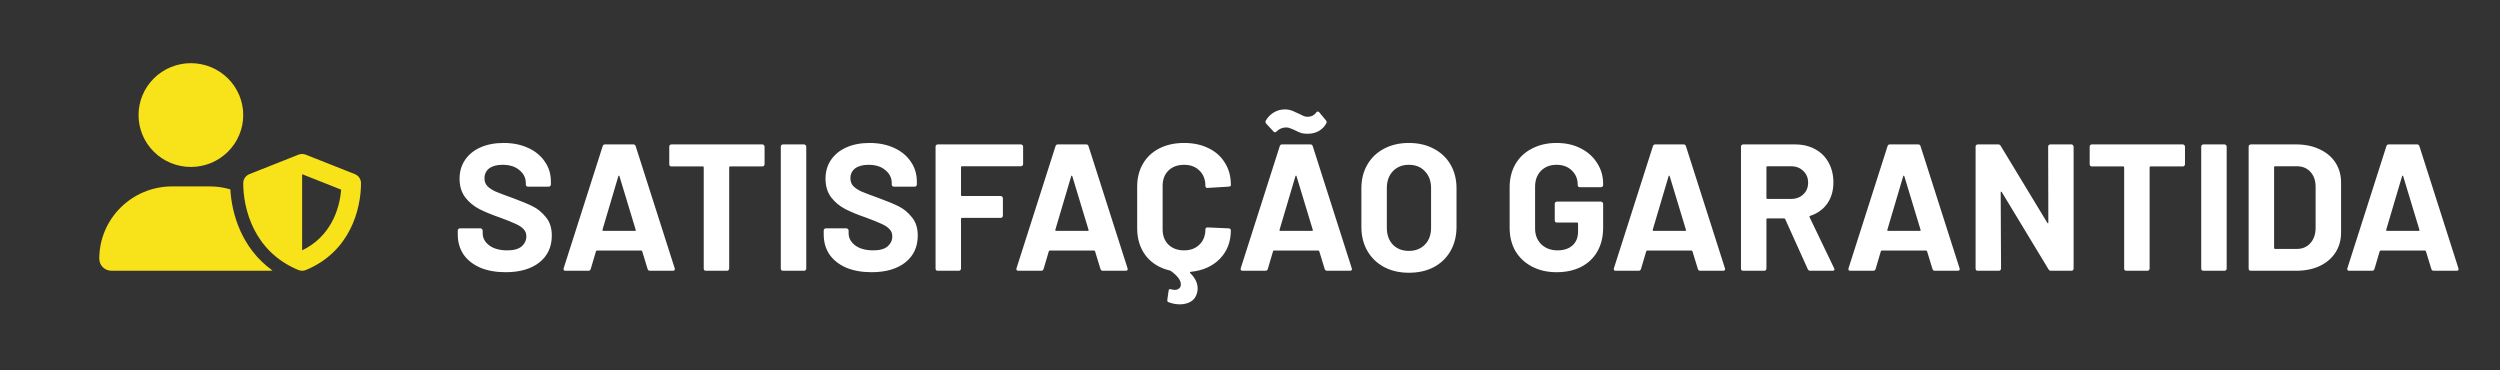 <svg xmlns="http://www.w3.org/2000/svg" width="277" height="41" viewBox="0 0 277 41" fill="none"><rect x="0" y="0" width="277" height="41" fill="#333333" stroke="none"/><path d="M56.02 30.16C54.953 30.16 54.02 29.993 53.22 29.66C52.42 29.313 51.8 28.827 51.36 28.2C50.933 27.56 50.72 26.82 50.72 25.98V25.54C50.72 25.473 50.74 25.42 50.78 25.38C50.833 25.327 50.893 25.3 50.96 25.3H53.24C53.307 25.3 53.36 25.327 53.4 25.38C53.453 25.42 53.48 25.473 53.48 25.54V25.84C53.48 26.373 53.727 26.827 54.22 27.2C54.713 27.56 55.38 27.74 56.22 27.74C56.927 27.74 57.453 27.593 57.8 27.3C58.147 26.993 58.32 26.62 58.32 26.18C58.32 25.86 58.213 25.593 58 25.38C57.787 25.153 57.493 24.96 57.12 24.8C56.76 24.627 56.18 24.393 55.38 24.1C54.487 23.793 53.727 23.48 53.1 23.16C52.487 22.84 51.967 22.407 51.54 21.86C51.127 21.3 50.92 20.613 50.92 19.8C50.92 19 51.127 18.3 51.54 17.7C51.953 17.1 52.527 16.64 53.26 16.32C53.993 16 54.84 15.84 55.8 15.84C56.813 15.84 57.713 16.02 58.5 16.38C59.3 16.74 59.92 17.247 60.36 17.9C60.813 18.54 61.04 19.287 61.04 20.14V20.44C61.04 20.507 61.013 20.567 60.96 20.62C60.92 20.66 60.867 20.68 60.8 20.68H58.5C58.433 20.68 58.373 20.66 58.32 20.62C58.28 20.567 58.26 20.507 58.26 20.44V20.28C58.26 19.72 58.027 19.247 57.56 18.86C57.107 18.46 56.48 18.26 55.68 18.26C55.053 18.26 54.56 18.393 54.2 18.66C53.853 18.927 53.68 19.293 53.68 19.76C53.68 20.093 53.78 20.373 53.98 20.6C54.193 20.827 54.5 21.033 54.9 21.22C55.313 21.393 55.947 21.633 56.8 21.94C57.747 22.287 58.487 22.593 59.02 22.86C59.567 23.127 60.053 23.527 60.48 24.06C60.92 24.58 61.14 25.26 61.14 26.1C61.14 27.353 60.68 28.347 59.76 29.08C58.84 29.8 57.593 30.16 56.02 30.16ZM72.014 30C71.881 30 71.794 29.933 71.754 29.8L71.154 27.84C71.128 27.787 71.094 27.76 71.055 27.76H66.135C66.094 27.76 66.061 27.787 66.034 27.84L65.454 29.8C65.415 29.933 65.328 30 65.195 30H62.654C62.575 30 62.514 29.98 62.474 29.94C62.434 29.887 62.428 29.813 62.455 29.72L66.775 16.2C66.814 16.067 66.901 16 67.034 16H70.174C70.308 16 70.394 16.067 70.434 16.2L74.754 29.72C74.768 29.747 74.775 29.78 74.775 29.82C74.775 29.94 74.701 30 74.555 30H72.014ZM66.754 25.46C66.741 25.54 66.768 25.58 66.835 25.58H70.355C70.434 25.58 70.461 25.54 70.434 25.46L68.635 19.52C68.621 19.467 68.601 19.447 68.575 19.46C68.548 19.46 68.528 19.48 68.514 19.52L66.754 25.46ZM84.474 16C84.54 16 84.594 16.027 84.634 16.08C84.687 16.12 84.714 16.173 84.714 16.24V18.2C84.714 18.267 84.687 18.327 84.634 18.38C84.594 18.42 84.54 18.44 84.474 18.44H80.894C80.827 18.44 80.794 18.473 80.794 18.54V29.76C80.794 29.827 80.767 29.887 80.714 29.94C80.674 29.98 80.62 30 80.554 30H78.214C78.147 30 78.087 29.98 78.034 29.94C77.994 29.887 77.974 29.827 77.974 29.76V18.54C77.974 18.473 77.94 18.44 77.874 18.44H74.394C74.327 18.44 74.267 18.42 74.214 18.38C74.174 18.327 74.154 18.267 74.154 18.2V16.24C74.154 16.173 74.174 16.12 74.214 16.08C74.267 16.027 74.327 16 74.394 16H84.474ZM86.753 30C86.686 30 86.626 29.98 86.573 29.94C86.533 29.887 86.513 29.827 86.513 29.76V16.24C86.513 16.173 86.533 16.12 86.573 16.08C86.626 16.027 86.686 16 86.753 16H89.093C89.16 16 89.213 16.027 89.253 16.08C89.306 16.12 89.333 16.173 89.333 16.24V29.76C89.333 29.827 89.306 29.887 89.253 29.94C89.213 29.98 89.16 30 89.093 30H86.753ZM96.567 30.16C95.5 30.16 94.567 29.993 93.767 29.66C92.967 29.313 92.347 28.827 91.907 28.2C91.48 27.56 91.267 26.82 91.267 25.98V25.54C91.267 25.473 91.287 25.42 91.327 25.38C91.38 25.327 91.44 25.3 91.507 25.3H93.787C93.853 25.3 93.907 25.327 93.947 25.38C94 25.42 94.027 25.473 94.027 25.54V25.84C94.027 26.373 94.273 26.827 94.767 27.2C95.26 27.56 95.927 27.74 96.767 27.74C97.474 27.74 98 27.593 98.347 27.3C98.694 26.993 98.867 26.62 98.867 26.18C98.867 25.86 98.76 25.593 98.547 25.38C98.334 25.153 98.04 24.96 97.667 24.8C97.307 24.627 96.727 24.393 95.927 24.1C95.034 23.793 94.273 23.48 93.647 23.16C93.034 22.84 92.513 22.407 92.087 21.86C91.674 21.3 91.467 20.613 91.467 19.8C91.467 19 91.674 18.3 92.087 17.7C92.5 17.1 93.073 16.64 93.807 16.32C94.54 16 95.387 15.84 96.347 15.84C97.36 15.84 98.26 16.02 99.047 16.38C99.847 16.74 100.467 17.247 100.907 17.9C101.36 18.54 101.587 19.287 101.587 20.14V20.44C101.587 20.507 101.56 20.567 101.507 20.62C101.467 20.66 101.414 20.68 101.347 20.68H99.047C98.98 20.68 98.92 20.66 98.867 20.62C98.827 20.567 98.807 20.507 98.807 20.44V20.28C98.807 19.72 98.573 19.247 98.107 18.86C97.653 18.46 97.027 18.26 96.227 18.26C95.6 18.26 95.107 18.393 94.747 18.66C94.4 18.927 94.227 19.293 94.227 19.76C94.227 20.093 94.327 20.373 94.527 20.6C94.74 20.827 95.047 21.033 95.447 21.22C95.86 21.393 96.493 21.633 97.347 21.94C98.293 22.287 99.034 22.593 99.567 22.86C100.114 23.127 100.6 23.527 101.027 24.06C101.467 24.58 101.687 25.26 101.687 26.1C101.687 27.353 101.227 28.347 100.307 29.08C99.387 29.8 98.14 30.16 96.567 30.16ZM113.361 18.18C113.361 18.247 113.335 18.307 113.281 18.36C113.241 18.4 113.188 18.42 113.121 18.42H106.581C106.515 18.42 106.481 18.453 106.481 18.52V21.62C106.481 21.687 106.515 21.72 106.581 21.72H110.881C110.948 21.72 111.001 21.747 111.041 21.8C111.095 21.84 111.121 21.893 111.121 21.96V23.9C111.121 23.967 111.095 24.027 111.041 24.08C111.001 24.12 110.948 24.14 110.881 24.14H106.581C106.515 24.14 106.481 24.173 106.481 24.24V29.76C106.481 29.827 106.455 29.887 106.401 29.94C106.361 29.98 106.308 30 106.241 30H103.901C103.835 30 103.775 29.98 103.721 29.94C103.681 29.887 103.661 29.827 103.661 29.76V16.24C103.661 16.173 103.681 16.12 103.721 16.08C103.775 16.027 103.835 16 103.901 16H113.121C113.188 16 113.241 16.027 113.281 16.08C113.335 16.12 113.361 16.173 113.361 16.24V18.18ZM122.19 30C122.057 30 121.97 29.933 121.93 29.8L121.33 27.84C121.304 27.787 121.27 27.76 121.23 27.76H116.31C116.27 27.76 116.237 27.787 116.21 27.84L115.63 29.8C115.59 29.933 115.504 30 115.37 30H112.83C112.75 30 112.69 29.98 112.65 29.94C112.61 29.887 112.604 29.813 112.63 29.72L116.95 16.2C116.99 16.067 117.077 16 117.21 16H120.35C120.484 16 120.57 16.067 120.61 16.2L124.93 29.72C124.944 29.747 124.95 29.78 124.95 29.82C124.95 29.94 124.877 30 124.73 30H122.19ZM116.93 25.46C116.917 25.54 116.944 25.58 117.01 25.58H120.53C120.61 25.58 120.637 25.54 120.61 25.46L118.81 19.52C118.797 19.467 118.777 19.447 118.75 19.46C118.724 19.46 118.704 19.48 118.69 19.52L116.93 25.46ZM136.379 20.56C136.379 20.613 136.299 20.653 136.139 20.68L133.799 20.82H133.759C133.625 20.82 133.559 20.747 133.559 20.6C133.559 19.893 133.339 19.327 132.899 18.9C132.472 18.473 131.905 18.26 131.199 18.26C130.479 18.26 129.899 18.473 129.459 18.9C129.032 19.327 128.819 19.893 128.819 20.6V25.42C128.819 26.113 129.032 26.673 129.459 27.1C129.899 27.527 130.479 27.74 131.199 27.74C131.905 27.74 132.472 27.527 132.899 27.1C133.339 26.673 133.559 26.113 133.559 25.42C133.559 25.273 133.639 25.2 133.799 25.2L136.139 25.3C136.205 25.3 136.259 25.32 136.299 25.36C136.352 25.4 136.379 25.447 136.379 25.5C136.379 26.78 135.972 27.84 135.159 28.68C134.345 29.507 133.265 29.987 131.919 30.12C131.839 30.147 131.825 30.193 131.879 30.26C132.425 30.793 132.699 31.36 132.699 31.96C132.699 32.12 132.679 32.28 132.639 32.44C132.519 32.893 132.285 33.22 131.939 33.42C131.592 33.62 131.192 33.72 130.739 33.72C130.312 33.72 129.905 33.647 129.519 33.5C129.372 33.46 129.312 33.367 129.339 33.22L129.479 32.22C129.492 32.047 129.592 31.993 129.779 32.06C129.925 32.1 130.052 32.12 130.159 32.12C130.359 32.12 130.519 32.067 130.639 31.96C130.772 31.867 130.839 31.713 130.839 31.5C130.839 31.06 130.479 30.573 129.759 30.04C129.732 30.013 129.705 30 129.679 30C129.665 29.987 129.652 29.98 129.639 29.98C128.505 29.713 127.612 29.167 126.959 28.34C126.319 27.5 125.999 26.487 125.999 25.3V20.68C125.999 19.72 126.212 18.873 126.639 18.14C127.065 17.407 127.672 16.84 128.459 16.44C129.245 16.04 130.159 15.84 131.199 15.84C132.225 15.84 133.125 16.033 133.899 16.42C134.685 16.793 135.292 17.333 135.719 18.04C136.159 18.733 136.379 19.54 136.379 20.46V20.56ZM147.034 30C146.901 30 146.814 29.933 146.774 29.8L146.174 27.84C146.147 27.787 146.114 27.76 146.074 27.76H141.154C141.114 27.76 141.081 27.787 141.054 27.84L140.474 29.8C140.434 29.933 140.347 30 140.214 30H137.674C137.594 30 137.534 29.98 137.494 29.94C137.454 29.887 137.447 29.813 137.474 29.72L141.794 16.2C141.834 16.067 141.921 16 142.054 16H145.194C145.327 16 145.414 16.067 145.454 16.2L149.774 29.72C149.787 29.747 149.794 29.78 149.794 29.82C149.794 29.94 149.721 30 149.574 30H147.034ZM141.774 25.46C141.761 25.54 141.787 25.58 141.854 25.58H145.374C145.454 25.58 145.481 25.54 145.454 25.46L143.654 19.52C143.641 19.467 143.621 19.447 143.594 19.46C143.567 19.46 143.547 19.48 143.534 19.52L141.774 25.46ZM144.874 14.82C144.594 14.82 144.361 14.793 144.174 14.74C143.987 14.673 143.774 14.58 143.534 14.46C143.254 14.327 143.047 14.24 142.914 14.2C142.794 14.147 142.661 14.12 142.514 14.12C142.101 14.12 141.747 14.267 141.454 14.56C141.387 14.627 141.327 14.66 141.274 14.66C141.207 14.66 141.154 14.633 141.114 14.58L140.294 13.7C140.201 13.58 140.187 13.467 140.254 13.36C140.467 12.987 140.761 12.687 141.134 12.46C141.507 12.233 141.921 12.12 142.374 12.12C142.627 12.12 142.847 12.153 143.034 12.22C143.234 12.287 143.407 12.36 143.554 12.44C143.714 12.507 143.821 12.553 143.874 12.58C144.127 12.713 144.321 12.807 144.454 12.86C144.587 12.913 144.727 12.94 144.874 12.94C145.287 12.94 145.607 12.78 145.834 12.46C145.887 12.393 145.947 12.36 146.014 12.36C146.081 12.36 146.134 12.387 146.174 12.44L146.914 13.34C146.994 13.433 147.014 13.527 146.974 13.62C146.801 13.98 146.527 14.273 146.154 14.5C145.794 14.713 145.367 14.82 144.874 14.82ZM156.102 30.22C155.062 30.22 154.142 30.007 153.342 29.58C152.556 29.153 151.942 28.56 151.502 27.8C151.062 27.027 150.842 26.14 150.842 25.14V20.86C150.842 19.873 151.062 19 151.502 18.24C151.942 17.48 152.556 16.893 153.342 16.48C154.142 16.053 155.062 15.84 156.102 15.84C157.156 15.84 158.076 16.053 158.862 16.48C159.662 16.893 160.282 17.48 160.722 18.24C161.162 19 161.382 19.873 161.382 20.86V25.14C161.382 26.14 161.162 27.027 160.722 27.8C160.282 28.573 159.662 29.173 158.862 29.6C158.076 30.013 157.156 30.22 156.102 30.22ZM156.102 27.8C156.836 27.8 157.429 27.567 157.882 27.1C158.336 26.633 158.562 26.013 158.562 25.24V20.84C158.562 20.067 158.336 19.447 157.882 18.98C157.442 18.5 156.849 18.26 156.102 18.26C155.369 18.26 154.776 18.5 154.322 18.98C153.882 19.447 153.662 20.067 153.662 20.84V25.24C153.662 26.013 153.882 26.633 154.322 27.1C154.776 27.567 155.369 27.8 156.102 27.8ZM172.468 30.16C171.441 30.16 170.535 29.953 169.748 29.54C168.961 29.127 168.348 28.553 167.908 27.82C167.481 27.073 167.268 26.213 167.268 25.24V20.76C167.268 19.787 167.481 18.927 167.908 18.18C168.348 17.433 168.961 16.86 169.748 16.46C170.535 16.047 171.441 15.84 172.468 15.84C173.481 15.84 174.375 16.04 175.148 16.44C175.935 16.84 176.541 17.387 176.968 18.08C177.408 18.76 177.628 19.52 177.628 20.36V20.5C177.628 20.567 177.601 20.627 177.548 20.68C177.508 20.72 177.455 20.74 177.388 20.74H175.048C174.981 20.74 174.921 20.72 174.868 20.68C174.828 20.627 174.808 20.567 174.808 20.5V20.44C174.808 19.827 174.595 19.313 174.168 18.9C173.741 18.473 173.175 18.26 172.468 18.26C171.748 18.26 171.168 18.487 170.728 18.94C170.301 19.38 170.088 19.96 170.088 20.68V25.32C170.088 26.04 170.321 26.627 170.788 27.08C171.255 27.52 171.848 27.74 172.568 27.74C173.261 27.74 173.815 27.56 174.228 27.2C174.641 26.827 174.848 26.313 174.848 25.66V24.76C174.848 24.693 174.815 24.66 174.748 24.66H172.508C172.441 24.66 172.381 24.64 172.328 24.6C172.288 24.547 172.268 24.487 172.268 24.42V22.58C172.268 22.513 172.288 22.46 172.328 22.42C172.381 22.367 172.441 22.34 172.508 22.34H177.388C177.455 22.34 177.508 22.367 177.548 22.42C177.601 22.46 177.628 22.513 177.628 22.58V25.22C177.628 26.233 177.415 27.113 176.988 27.86C176.561 28.607 175.955 29.18 175.168 29.58C174.395 29.967 173.495 30.16 172.468 30.16ZM188.382 30C188.248 30 188.162 29.933 188.122 29.8L187.522 27.84C187.495 27.787 187.462 27.76 187.422 27.76H182.502C182.462 27.76 182.428 27.787 182.402 27.84L181.822 29.8C181.782 29.933 181.695 30 181.562 30H179.022C178.942 30 178.882 29.98 178.842 29.94C178.802 29.887 178.795 29.813 178.822 29.72L183.142 16.2C183.182 16.067 183.268 16 183.402 16H186.542C186.675 16 186.762 16.067 186.802 16.2L191.122 29.72C191.135 29.747 191.142 29.78 191.142 29.82C191.142 29.94 191.068 30 190.922 30H188.382ZM183.122 25.46C183.108 25.54 183.135 25.58 183.202 25.58H186.722C186.802 25.58 186.828 25.54 186.802 25.46L185.002 19.52C184.988 19.467 184.968 19.447 184.942 19.46C184.915 19.46 184.895 19.48 184.882 19.52L183.122 25.46ZM200.58 30C200.446 30 200.353 29.94 200.3 29.82L197.8 24.28C197.773 24.227 197.733 24.2 197.68 24.2H195.82C195.753 24.2 195.72 24.233 195.72 24.3V29.76C195.72 29.827 195.693 29.887 195.64 29.94C195.6 29.98 195.546 30 195.48 30H193.14C193.073 30 193.013 29.98 192.96 29.94C192.92 29.887 192.9 29.827 192.9 29.76V16.24C192.9 16.173 192.92 16.12 192.96 16.08C193.013 16.027 193.073 16 193.14 16H198.86C199.713 16 200.46 16.173 201.1 16.52C201.753 16.867 202.253 17.36 202.6 18C202.96 18.64 203.14 19.38 203.14 20.22C203.14 21.127 202.913 21.907 202.46 22.56C202.006 23.2 201.373 23.653 200.56 23.92C200.493 23.947 200.473 23.993 200.5 24.06L203.22 29.72C203.246 29.773 203.26 29.813 203.26 29.84C203.26 29.947 203.186 30 203.04 30H200.58ZM195.82 18.42C195.753 18.42 195.72 18.453 195.72 18.52V21.94C195.72 22.007 195.753 22.04 195.82 22.04H198.44C199 22.04 199.453 21.873 199.8 21.54C200.16 21.207 200.34 20.773 200.34 20.24C200.34 19.707 200.16 19.273 199.8 18.94C199.453 18.593 199 18.42 198.44 18.42H195.82ZM214.378 30C214.244 30 214.158 29.933 214.118 29.8L213.518 27.84C213.491 27.787 213.458 27.76 213.418 27.76H208.498C208.458 27.76 208.424 27.787 208.398 27.84L207.818 29.8C207.778 29.933 207.691 30 207.558 30H205.018C204.938 30 204.878 29.98 204.838 29.94C204.798 29.887 204.791 29.813 204.818 29.72L209.138 16.2C209.178 16.067 209.264 16 209.398 16H212.538C212.671 16 212.758 16.067 212.798 16.2L217.118 29.72C217.131 29.747 217.138 29.78 217.138 29.82C217.138 29.94 217.064 30 216.918 30H214.378ZM209.118 25.46C209.104 25.54 209.131 25.58 209.198 25.58H212.718C212.798 25.58 212.824 25.54 212.798 25.46L210.998 19.52C210.984 19.467 210.964 19.447 210.938 19.46C210.911 19.46 210.891 19.48 210.878 19.52L209.118 25.46ZM226.936 16.24C226.936 16.173 226.956 16.12 226.996 16.08C227.049 16.027 227.109 16 227.176 16H229.516C229.582 16 229.636 16.027 229.676 16.08C229.729 16.12 229.756 16.173 229.756 16.24V29.76C229.756 29.827 229.729 29.887 229.676 29.94C229.636 29.98 229.582 30 229.516 30H227.256C227.122 30 227.029 29.947 226.976 29.84L221.796 21.28C221.769 21.24 221.742 21.227 221.716 21.24C221.689 21.24 221.676 21.267 221.676 21.32L221.716 29.76C221.716 29.827 221.689 29.887 221.636 29.94C221.596 29.98 221.542 30 221.476 30H219.136C219.069 30 219.009 29.98 218.956 29.94C218.916 29.887 218.896 29.827 218.896 29.76V16.24C218.896 16.173 218.916 16.12 218.956 16.08C219.009 16.027 219.069 16 219.136 16H221.396C221.529 16 221.622 16.053 221.676 16.16L226.836 24.68C226.862 24.72 226.889 24.74 226.916 24.74C226.942 24.727 226.956 24.693 226.956 24.64L226.936 16.24ZM241.857 16C241.923 16 241.977 16.027 242.017 16.08C242.07 16.12 242.097 16.173 242.097 16.24V18.2C242.097 18.267 242.07 18.327 242.017 18.38C241.977 18.42 241.923 18.44 241.857 18.44H238.277C238.21 18.44 238.177 18.473 238.177 18.54V29.76C238.177 29.827 238.15 29.887 238.097 29.94C238.057 29.98 238.003 30 237.937 30H235.597C235.53 30 235.47 29.98 235.417 29.94C235.377 29.887 235.357 29.827 235.357 29.76V18.54C235.357 18.473 235.323 18.44 235.257 18.44H231.777C231.71 18.44 231.65 18.42 231.597 18.38C231.557 18.327 231.537 18.267 231.537 18.2V16.24C231.537 16.173 231.557 16.12 231.597 16.08C231.65 16.027 231.71 16 231.777 16H241.857ZM244.136 30C244.069 30 244.009 29.98 243.956 29.94C243.916 29.887 243.896 29.827 243.896 29.76V16.24C243.896 16.173 243.916 16.12 243.956 16.08C244.009 16.027 244.069 16 244.136 16H246.476C246.542 16 246.596 16.027 246.636 16.08C246.689 16.12 246.716 16.173 246.716 16.24V29.76C246.716 29.827 246.689 29.887 246.636 29.94C246.596 29.98 246.542 30 246.476 30H244.136ZM249.39 30C249.323 30 249.263 29.98 249.21 29.94C249.17 29.887 249.15 29.827 249.15 29.76V16.24C249.15 16.173 249.17 16.12 249.21 16.08C249.263 16.027 249.323 16 249.39 16H254.39C255.39 16 256.263 16.18 257.01 16.54C257.77 16.887 258.356 17.38 258.77 18.02C259.183 18.66 259.39 19.4 259.39 20.24V25.76C259.39 26.6 259.183 27.34 258.77 27.98C258.356 28.62 257.77 29.12 257.01 29.48C256.263 29.827 255.39 30 254.39 30H249.39ZM251.97 27.48C251.97 27.547 252.003 27.58 252.07 27.58H254.49C255.103 27.58 255.596 27.373 255.97 26.96C256.356 26.547 256.556 25.993 256.57 25.3V20.7C256.57 20.007 256.376 19.453 255.99 19.04C255.616 18.627 255.11 18.42 254.47 18.42H252.07C252.003 18.42 251.97 18.453 251.97 18.52V27.48ZM269.651 30C269.518 30 269.431 29.933 269.391 29.8L268.791 27.84C268.765 27.787 268.731 27.76 268.691 27.76H263.771C263.731 27.76 263.698 27.787 263.671 27.84L263.091 29.8C263.051 29.933 262.965 30 262.831 30H260.291C260.211 30 260.151 29.98 260.111 29.94C260.071 29.887 260.065 29.813 260.091 29.72L264.411 16.2C264.451 16.067 264.538 16 264.671 16H267.811C267.945 16 268.031 16.067 268.071 16.2L272.391 29.72C272.405 29.747 272.411 29.78 272.411 29.82C272.411 29.94 272.338 30 272.191 30H269.651ZM264.391 25.46C264.378 25.54 264.405 25.58 264.471 25.58H267.991C268.071 25.58 268.098 25.54 268.071 25.46L266.271 19.52C266.258 19.467 266.238 19.447 266.211 19.46C266.185 19.46 266.165 19.48 266.151 19.52L264.391 25.46Z" fill="white"></path><path d="M21.15 18.498C22.688 18.498 24.163 17.893 25.251 16.814C26.339 15.736 26.95 14.274 26.95 12.749C26.95 11.224 26.339 9.762 25.251 8.684C24.163 7.606 22.688 7 21.15 7C19.612 7 18.137 7.606 17.049 8.684C15.961 9.762 15.35 11.224 15.35 12.749C15.35 14.274 15.961 15.736 17.049 16.814C18.137 17.893 19.612 18.498 21.15 18.498ZM19.079 20.654C14.616 20.654 11 24.238 11 28.663C11 29.399 11.603 29.997 12.346 29.997H29.954C30.036 29.997 30.113 29.988 30.194 29.974C26.737 27.499 25.672 23.641 25.523 20.982C24.793 20.767 24.023 20.654 23.225 20.654H19.079ZM33.072 17.137L27.634 19.293C27.222 19.459 26.95 19.855 26.95 20.295C26.95 23.138 28.124 27.877 33.058 29.916C33.325 30.028 33.629 30.028 33.896 29.916C38.826 27.877 40 23.138 40 20.295C40 19.855 39.728 19.459 39.316 19.293L33.878 17.137C33.62 17.034 33.33 17.034 33.072 17.137ZM37.798 21.014C37.621 23.291 36.565 26.255 33.475 27.737V19.298L37.798 21.014Z" fill="#F8E21A"></path></svg>